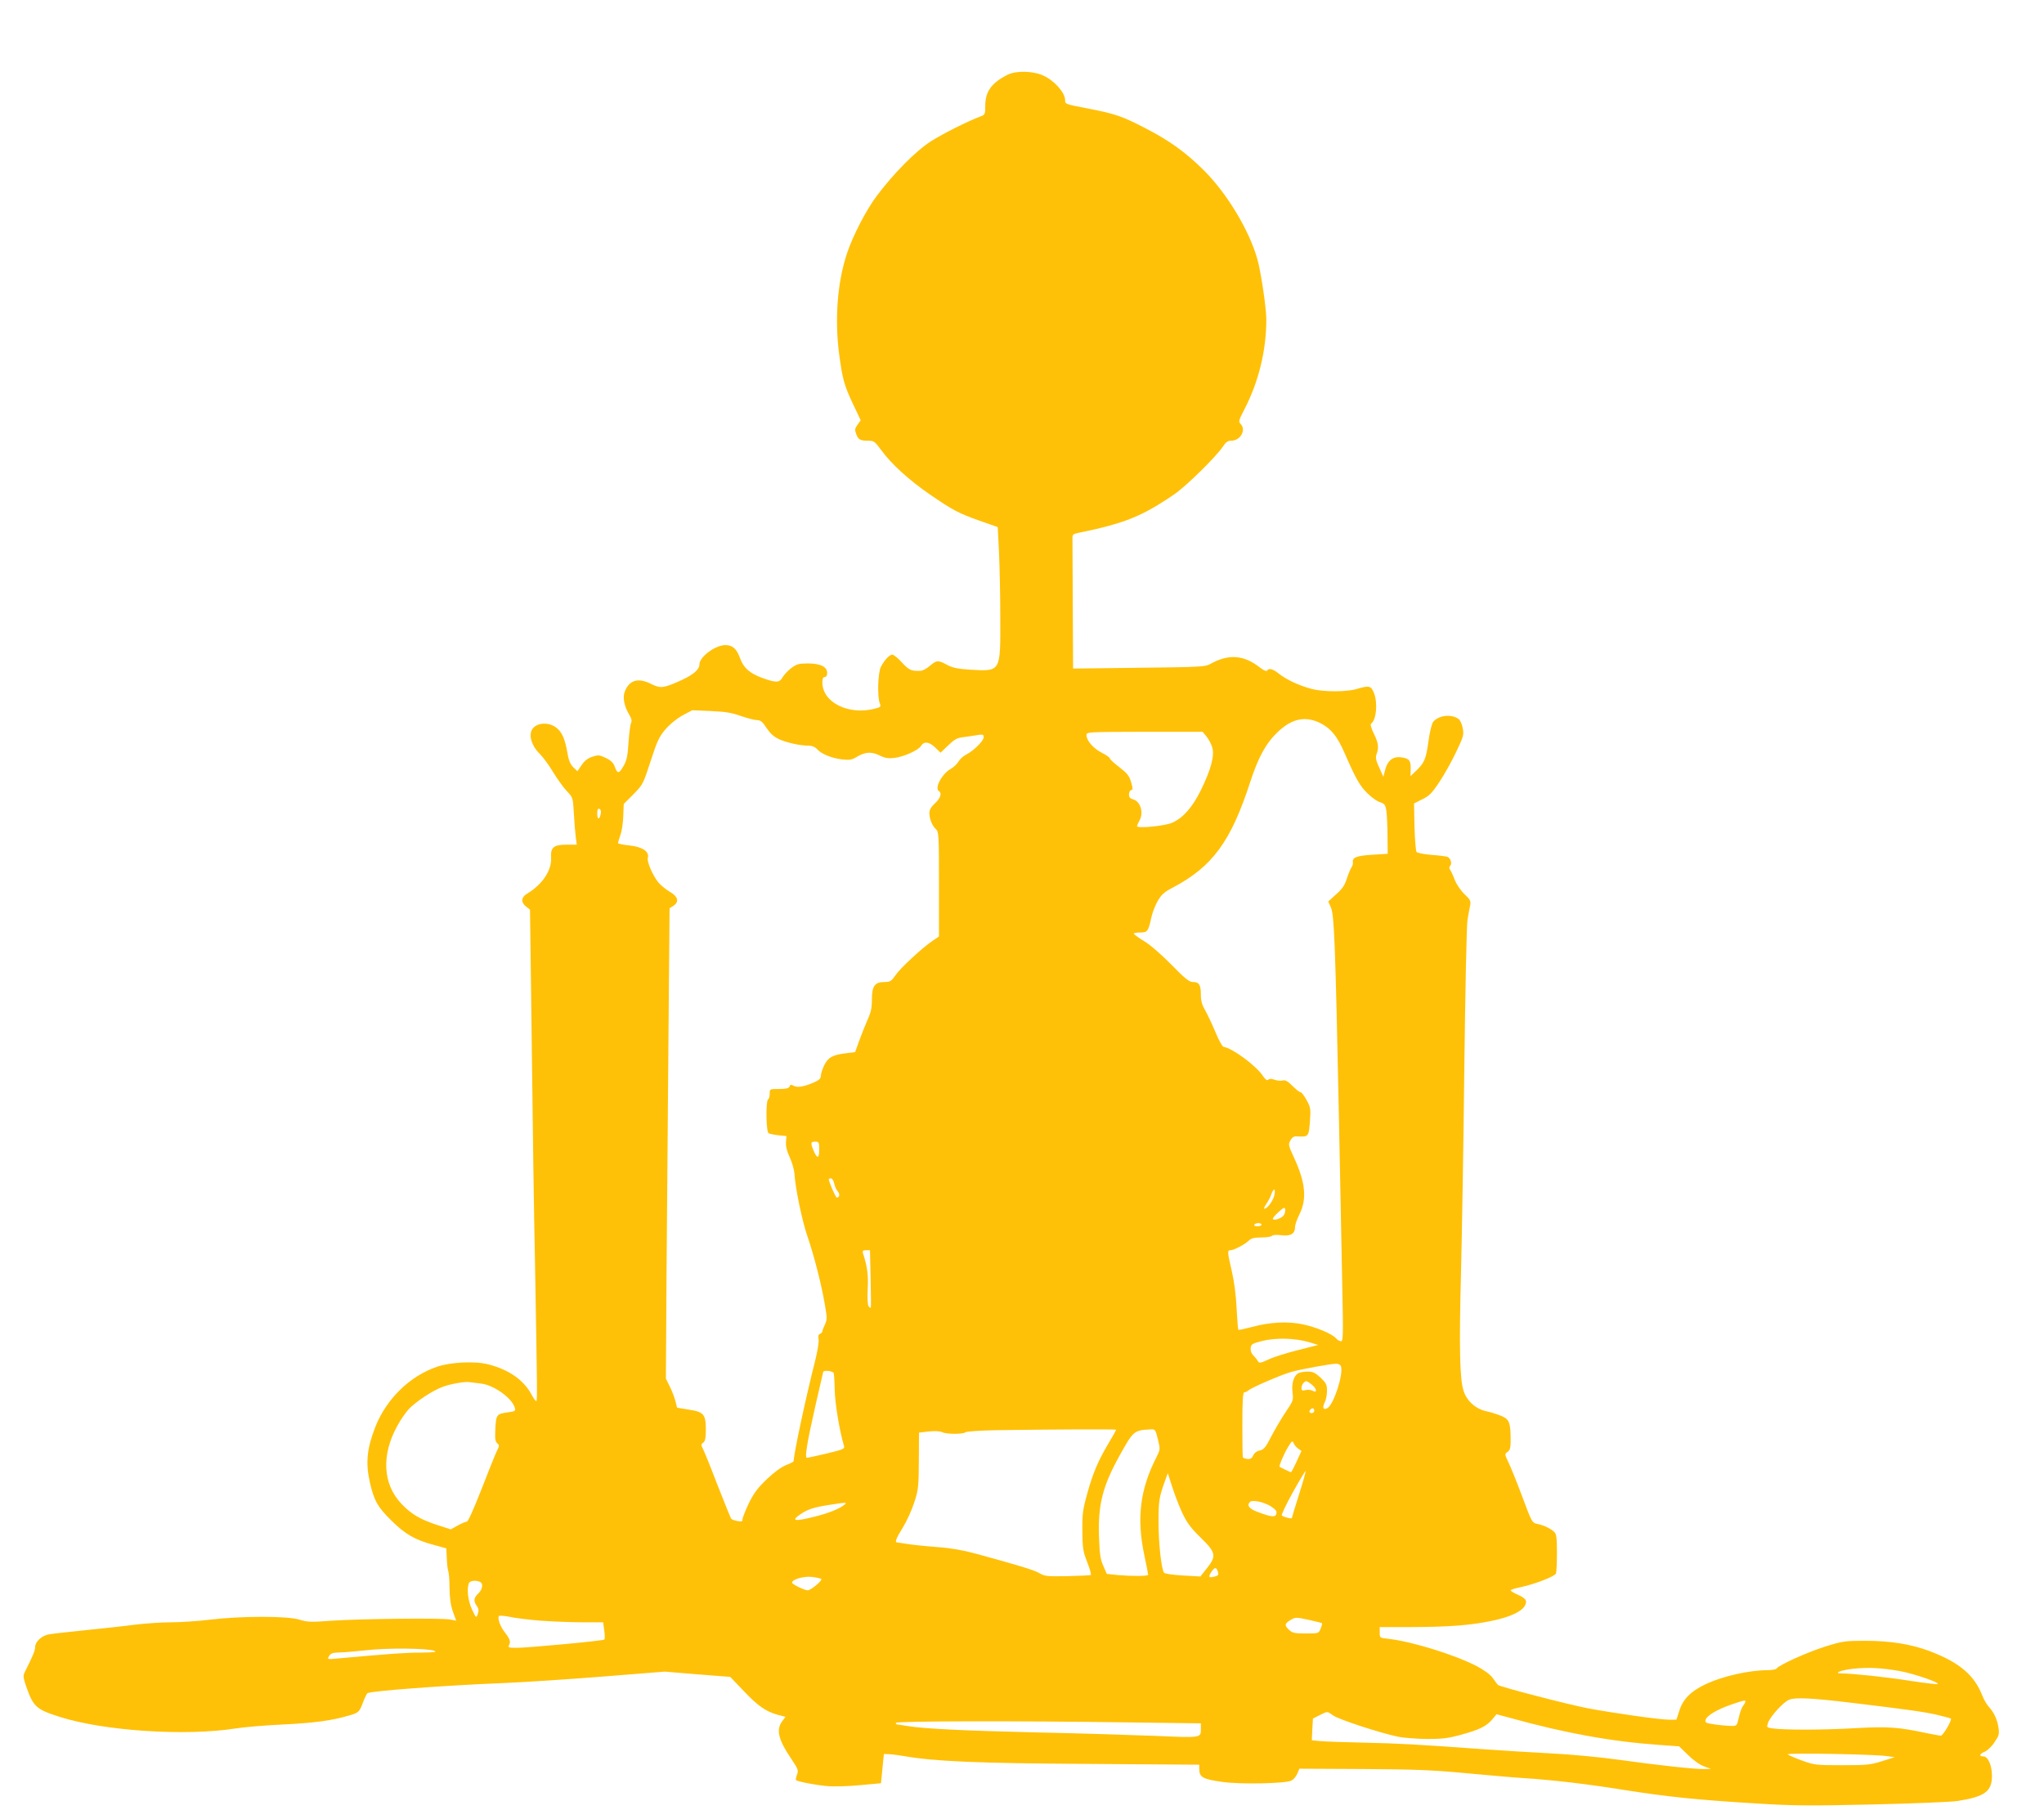 <?xml version="1.0" standalone="no"?>
<!DOCTYPE svg PUBLIC "-//W3C//DTD SVG 20010904//EN"
 "http://www.w3.org/TR/2001/REC-SVG-20010904/DTD/svg10.dtd">
<svg version="1.0" xmlns="http://www.w3.org/2000/svg"
 width="1280pt" height="1139pt" viewBox="0 0 1280 1139"
 preserveAspectRatio="xMidYMid meet">
<g transform="translate(0,1139) scale(0.1,-0.1)"
fill="#ffc107" stroke="none">
<path d="M6310 10922 c-101 -51 -140 -105 -140 -194 0 -52 -2 -57 -27 -66 -81
-30 -234 -107 -312 -156 -95 -60 -237 -204 -343 -346 -64 -86 -147 -246 -183
-354 -61 -181 -79 -414 -50 -634 21 -158 31 -193 86 -311 l49 -103 -20 -28
c-17 -23 -18 -33 -9 -56 13 -37 25 -44 74 -44 38 0 43 -4 85 -61 61 -84 173
-186 299 -273 149 -102 181 -119 312 -166 l117 -41 8 -157 c4 -86 8 -272 8
-412 1 -342 5 -335 -191 -324 -77 5 -108 12 -142 30 -56 31 -66 30 -108 -6
-18 -16 -44 -30 -56 -31 -59 -3 -73 3 -118 51 -25 28 -52 50 -61 50 -18 0 -50
-34 -72 -77 -18 -36 -23 -185 -7 -226 9 -23 7 -26 -34 -36 -163 -41 -325 41
-325 164 0 24 4 35 15 35 9 0 15 9 15 25 0 39 -42 60 -120 60 -58 0 -71 -4
-105 -29 -21 -16 -45 -42 -54 -57 -20 -36 -40 -36 -127 -5 -79 29 -118 63
-140 125 -21 58 -47 81 -91 81 -64 0 -163 -74 -163 -121 0 -31 -36 -63 -109
-97 -113 -52 -135 -55 -192 -26 -81 41 -136 26 -165 -43 -17 -39 -6 -95 27
-150 14 -23 17 -37 11 -50 -5 -10 -12 -65 -16 -122 -5 -81 -11 -113 -29 -144
-29 -53 -40 -55 -56 -12 -9 27 -24 42 -57 58 -42 20 -47 20 -87 7 -29 -10 -49
-27 -66 -53 l-25 -37 -26 25 c-19 19 -29 42 -38 96 -13 78 -33 124 -66 150
-47 39 -125 35 -153 -8 -24 -37 -4 -105 46 -153 20 -20 59 -72 85 -116 26 -43
65 -97 86 -119 38 -40 38 -40 44 -145 3 -58 9 -124 12 -147 l6 -43 -64 0 c-81
0 -101 -17 -97 -82 5 -78 -55 -168 -149 -224 -39 -23 -42 -55 -7 -82 l24 -19
11 -844 c5 -464 14 -1073 20 -1354 14 -789 15 -873 9 -879 -3 -4 -18 16 -32
43 -49 89 -140 153 -268 186 -82 22 -237 15 -323 -15 -170 -58 -316 -201 -385
-375 -54 -138 -62 -226 -35 -348 26 -114 48 -154 132 -237 87 -87 150 -124
267 -155 l80 -22 3 -64 c1 -35 6 -71 9 -79 4 -8 8 -55 8 -105 1 -64 7 -107 21
-148 l21 -57 -36 7 c-49 11 -561 5 -743 -7 -132 -10 -154 -9 -205 7 -75 23
-367 23 -561 -1 -74 -9 -182 -16 -240 -16 -59 0 -161 -7 -227 -15 -66 -9 -207
-24 -314 -35 -106 -11 -209 -22 -227 -26 -43 -8 -84 -46 -84 -79 0 -22 -14
-56 -65 -157 -11 -23 -10 -34 9 -90 45 -128 63 -144 212 -191 278 -88 786
-121 1099 -72 55 9 190 20 300 25 195 10 302 24 410 56 61 17 66 22 90 87 10
26 22 50 26 53 24 14 471 48 864 64 121 5 395 23 609 40 l389 31 205 -17 205
-16 84 -88 c89 -94 139 -129 215 -150 l47 -12 -21 -28 c-39 -53 -24 -116 57
-235 43 -64 46 -73 36 -99 -6 -16 -9 -32 -6 -34 9 -10 125 -32 196 -38 42 -4
135 -1 206 6 l130 12 9 92 9 91 30 -1 c17 0 60 -6 96 -12 188 -33 457 -45
1152 -49 l697 -5 0 -26 c0 -53 23 -65 146 -82 114 -16 399 -10 432 9 13 7 29
26 36 43 l13 31 394 -2 c326 -2 438 -6 649 -26 140 -13 298 -27 350 -30 199
-13 403 -37 640 -75 273 -43 452 -62 833 -85 222 -14 325 -15 725 -6 257 6
496 16 532 22 170 27 215 60 214 159 0 65 -25 120 -54 120 -30 0 -24 16 10 30
16 7 44 33 60 59 28 40 31 51 25 91 -8 52 -28 95 -60 130 -13 14 -31 45 -41
70 -50 129 -143 208 -329 279 -117 44 -246 65 -405 65 -128 0 -141 -2 -253
-37 -113 -36 -288 -115 -302 -137 -3 -5 -29 -10 -57 -10 -112 0 -277 -37 -381
-85 -97 -45 -148 -95 -171 -170 l-18 -55 -48 0 c-56 0 -344 41 -505 71 -125
24 -557 136 -565 147 -4 4 -18 23 -32 43 -16 22 -54 50 -98 73 -135 71 -401
154 -552 172 -58 6 -58 6 -58 40 l0 34 203 0 c234 1 364 11 499 39 112 23 188
58 207 95 17 31 7 46 -49 71 -22 10 -40 21 -40 25 0 4 28 13 63 20 86 18 214
67 221 86 3 9 6 67 6 129 0 91 -3 117 -16 130 -22 21 -62 41 -102 50 -39 8
-37 5 -105 187 -30 80 -66 169 -80 198 -25 53 -26 54 -6 67 15 11 19 26 19 71
0 111 -8 132 -55 153 -23 10 -66 24 -95 30 -67 14 -123 63 -144 126 -25 72
-29 271 -17 738 6 237 16 819 21 1295 6 476 14 890 20 920 5 30 12 70 16 88 6
29 2 37 -35 72 -24 23 -50 61 -62 92 -11 29 -25 58 -30 64 -5 6 -4 15 2 21 14
14 3 49 -17 57 -9 3 -54 9 -100 12 -46 4 -88 12 -93 18 -5 6 -11 77 -13 158
l-3 146 51 26 c44 21 61 38 108 109 31 46 78 131 105 188 46 96 49 108 41 148
-4 25 -16 51 -26 58 -44 32 -121 25 -158 -16 -9 -10 -22 -60 -31 -125 -15
-111 -25 -135 -83 -189 l-29 -28 1 45 c1 54 -9 66 -60 73 -51 7 -85 -20 -100
-79 l-11 -43 -26 58 c-21 45 -24 63 -17 83 16 41 12 72 -17 130 -17 35 -23 58
-17 62 33 22 43 129 18 192 -18 46 -31 48 -108 25 -64 -19 -206 -19 -281 0
-78 21 -157 57 -205 95 -39 31 -64 38 -75 20 -4 -6 -21 1 -43 18 -104 82 -200
88 -316 22 -28 -16 -73 -18 -443 -22 l-413 -5 -2 394 c-1 216 -2 405 -2 421
-1 23 4 28 34 34 293 60 402 104 606 244 73 50 259 233 302 297 18 28 31 37
52 37 59 0 96 69 58 106 -13 13 -10 24 23 87 90 172 139 371 139 565 0 74 -34
303 -57 382 -51 179 -189 408 -332 551 -116 116 -221 191 -376 270 -140 72
-181 86 -350 119 -146 28 -145 28 -145 53 0 46 -66 121 -135 153 -63 30 -171
33 -225 6z m-1671 -4016 c41 -14 87 -26 102 -26 22 0 34 -10 59 -49 23 -34 45
-55 78 -70 50 -23 133 -41 187 -41 20 0 39 -8 51 -21 27 -31 91 -57 157 -65
46 -5 61 -3 89 14 55 33 92 36 144 12 35 -18 56 -21 93 -17 61 7 152 48 169
76 18 30 51 26 89 -11 l33 -32 48 46 c37 36 56 47 92 51 25 3 64 9 88 13 37 6
42 4 42 -13 0 -23 -62 -84 -108 -108 -19 -9 -41 -29 -50 -45 -9 -15 -30 -35
-46 -44 -57 -31 -106 -122 -76 -141 20 -12 9 -45 -25 -76 -24 -22 -35 -41 -35
-60 0 -37 17 -80 41 -102 18 -17 19 -34 19 -345 l0 -327 -37 -25 c-66 -44
-202 -170 -234 -216 -27 -39 -34 -44 -69 -44 -62 0 -80 -25 -80 -109 0 -54 -6
-82 -29 -132 -15 -35 -39 -94 -52 -131 l-24 -67 -55 -7 c-86 -10 -114 -26
-139 -76 -11 -24 -21 -54 -21 -67 0 -16 -11 -26 -43 -40 -63 -27 -103 -34
-127 -21 -16 9 -21 8 -26 -5 -5 -11 -21 -15 -65 -15 -59 0 -59 0 -59 -29 0
-17 -4 -33 -10 -36 -15 -9 -13 -202 3 -212 6 -4 35 -10 62 -13 l50 -5 -3 -37
c-2 -26 5 -57 23 -95 15 -32 28 -78 30 -103 5 -89 48 -297 82 -395 42 -123 87
-299 108 -423 15 -85 15 -97 1 -127 -9 -18 -16 -37 -16 -43 0 -5 -7 -12 -15
-16 -10 -3 -13 -14 -9 -33 3 -16 -6 -73 -20 -129 -62 -246 -135 -587 -136
-635 0 -4 -21 -14 -46 -24 -29 -11 -75 -44 -121 -88 -59 -56 -82 -88 -114
-152 -21 -45 -39 -90 -39 -99 0 -15 -5 -17 -32 -12 -18 3 -35 10 -39 14 -3 4
-41 97 -84 207 -42 110 -84 213 -92 229 -14 27 -14 31 1 41 12 9 16 29 16 82
0 96 -13 111 -108 125 l-72 12 -10 40 c-6 23 -21 64 -35 91 l-25 51 4 654 c3
360 8 1023 12 1473 l7 819 24 15 c37 25 30 57 -21 87 -24 14 -56 40 -72 58
-36 44 -74 131 -67 156 10 39 -35 69 -115 77 -40 4 -72 11 -72 15 0 4 7 27 15
50 9 24 17 78 18 119 l3 76 61 61 c59 60 61 65 107 206 40 124 53 153 92 199
28 33 70 67 107 88 l62 33 115 -5 c90 -4 131 -10 189 -31z m3632 -46 c65 -34
103 -81 149 -186 70 -161 96 -207 144 -253 25 -25 60 -50 78 -55 29 -10 34
-16 40 -56 3 -25 7 -95 7 -156 l1 -111 -96 -6 c-97 -6 -127 -17 -122 -47 2 -9
-2 -23 -8 -31 -6 -8 -19 -39 -29 -69 -13 -42 -28 -66 -67 -100 l-50 -46 17
-39 c20 -48 27 -213 50 -1330 8 -407 18 -885 21 -1062 6 -283 5 -323 -8 -323
-8 0 -23 8 -32 19 -25 28 -125 70 -208 87 -92 20 -205 14 -316 -16 -46 -12
-85 -21 -87 -18 -3 2 -7 62 -11 134 -4 81 -15 168 -30 232 -28 122 -29 132 -9
132 22 0 92 37 115 60 15 15 34 20 79 20 33 0 63 5 66 10 4 6 28 8 59 4 59 -7
86 9 86 52 0 14 12 48 26 76 50 98 40 202 -34 361 -34 74 -35 80 -21 105 12
21 22 27 45 25 68 -4 70 -1 77 93 6 80 4 89 -21 135 -15 27 -32 49 -38 49 -7
0 -29 18 -51 40 -29 29 -45 38 -61 33 -12 -3 -35 -1 -51 5 -19 7 -32 7 -39 0
-7 -7 -17 0 -33 23 -42 65 -192 175 -247 183 -8 2 -31 43 -51 93 -21 50 -50
111 -64 136 -20 34 -27 59 -27 99 0 61 -11 78 -51 78 -22 0 -50 23 -133 108
-61 62 -132 124 -170 147 -36 22 -65 43 -66 48 0 4 18 7 40 7 45 0 51 7 69 90
6 30 24 78 40 106 24 41 41 57 93 84 251 132 366 289 488 665 50 153 98 241
172 311 89 85 174 102 269 54z m-716 -82 c13 -16 30 -47 36 -68 16 -52 -7
-138 -71 -269 -53 -107 -110 -172 -178 -203 -46 -21 -222 -38 -222 -22 1 5 7
20 15 34 29 50 7 122 -40 134 -18 5 -25 13 -25 30 0 14 6 26 14 28 11 2 11 10
-1 50 -11 39 -24 55 -73 93 -33 25 -60 50 -60 55 0 6 -22 21 -49 35 -54 27
-98 78 -97 111 0 20 3 20 363 21 l364 0 24 -29z m-3793 -484 c-7 -39 -22 -39
-22 0 0 26 4 34 14 30 8 -3 11 -15 8 -30z m1368 -2105 c0 -57 -13 -58 -36 -3
-19 46 -18 54 11 54 23 0 25 -3 25 -51z m94 -211 c3 -17 13 -40 22 -49 15 -17
12 -39 -6 -39 -7 0 -50 99 -50 115 0 3 6 5 14 5 7 0 16 -14 20 -32z m2756 -74
c-8 -35 -44 -84 -62 -84 -5 0 0 13 12 30 11 16 26 43 31 60 15 42 29 38 19 -6z
m61 -122 c-11 -20 -58 -38 -70 -27 -3 4 12 23 34 43 32 29 40 33 43 20 2 -9
-1 -26 -7 -36z m-141 -62 c0 -5 -12 -10 -26 -10 -14 0 -23 4 -19 10 3 6 15 10
26 10 10 0 19 -4 19 -10z m-2448 -337 c2 -98 3 -180 1 -183 -2 -2 -9 2 -14 10
-6 9 -8 54 -5 110 4 87 -2 135 -30 222 -4 14 0 18 19 18 l25 0 4 -177z m2743
-398 l60 -18 -125 -32 c-69 -17 -152 -43 -184 -58 -54 -25 -61 -26 -69 -11 -5
9 -18 25 -29 36 -12 12 -18 29 -16 46 3 24 10 28 73 44 85 21 203 18 290 -7z
m202 -151 c18 -47 -45 -242 -85 -263 -26 -14 -33 4 -15 39 7 14 13 45 13 69 0
39 -5 49 -40 83 -34 31 -48 38 -81 38 -22 0 -48 -4 -58 -10 -29 -15 -44 -64
-37 -120 6 -48 5 -53 -42 -122 -27 -40 -68 -110 -91 -154 -35 -69 -47 -83 -72
-88 -18 -3 -34 -15 -41 -31 -8 -18 -17 -24 -37 -22 -14 2 -27 6 -28 10 -2 4
-3 97 -3 207 0 146 3 200 12 200 6 0 19 6 27 13 22 19 216 102 271 116 63 17
240 49 273 50 17 1 30 -5 34 -15z m-3177 -41 c3 -3 6 -50 7 -106 2 -87 29
-252 58 -352 6 -19 -4 -23 -108 -48 -63 -15 -119 -27 -124 -27 -15 0 2 100 53
325 25 110 47 206 49 213 4 11 50 8 65 -5z m-2208 -68 c80 -9 194 -90 212
-152 6 -19 2 -22 -42 -28 -72 -10 -75 -13 -80 -102 -3 -63 -1 -81 12 -92 14
-12 14 -16 -3 -49 -10 -21 -53 -128 -96 -239 -50 -128 -84 -203 -92 -203 -8 0
-33 -11 -57 -24 l-43 -24 -84 27 c-107 35 -164 68 -226 134 -116 123 -126 304
-25 487 19 36 51 82 71 104 44 47 149 117 212 140 49 19 143 35 169 30 8 -1
41 -5 72 -9z m5202 -6 c32 -25 37 -56 6 -39 -11 6 -31 8 -45 4 -20 -5 -25 -2
-25 13 0 19 17 43 31 43 3 0 18 -9 33 -21z m16 -164 c0 -8 -7 -15 -15 -15 -16
0 -20 12 -8 23 11 12 23 8 23 -8z m-1240 -119 c0 -2 -21 -40 -47 -83 -67 -113
-98 -187 -134 -315 -28 -101 -32 -126 -31 -235 1 -110 4 -130 31 -198 16 -41
26 -77 22 -79 -3 -2 -69 -5 -146 -7 -127 -2 -143 -1 -175 18 -33 20 -129 49
-400 123 -77 21 -156 35 -240 41 -69 5 -152 14 -185 19 -33 5 -63 10 -67 10
-16 0 -7 25 36 94 24 39 56 109 71 156 26 78 28 99 29 262 l1 176 62 7 c38 4
69 2 82 -4 25 -14 134 -14 147 -1 5 5 90 11 189 13 341 5 755 7 755 3z m261
-60 c15 -63 15 -64 -9 -112 -102 -199 -125 -380 -77 -609 14 -66 25 -123 25
-127 0 -10 -100 -10 -192 -2 l-67 7 -22 51 c-19 42 -23 74 -27 187 -6 196 23
311 128 501 87 157 91 161 195 166 29 2 31 -1 46 -62z m878 -58 l21 -15 -30
-66 c-17 -37 -33 -67 -36 -67 -4 0 -64 29 -71 34 -5 4 25 76 51 120 26 43 30
46 37 28 4 -11 17 -26 28 -34z m6 -287 c-25 -78 -45 -145 -45 -148 0 -7 -53 6
-63 16 -4 4 27 69 69 145 42 75 78 135 80 133 2 -2 -16 -68 -41 -146z m-732
-115 c30 -63 53 -94 113 -153 98 -95 103 -117 44 -192 l-43 -54 -110 6 c-67 4
-114 11 -118 18 -17 28 -34 185 -34 314 0 137 3 156 42 265 l16 44 27 -84 c15
-47 43 -121 63 -164z m554 41 c32 -21 40 -31 36 -47 -6 -24 -30 -22 -120 12
-51 19 -67 41 -45 62 14 15 88 -1 129 -27z m-2672 7 c-32 -25 -95 -50 -185
-73 -125 -31 -150 -27 -87 16 44 30 82 43 179 58 114 18 117 17 93 -1z m2339
-410 c10 -26 7 -32 -20 -38 -35 -9 -39 -3 -19 28 20 30 30 33 39 10z m-2481
-53 c9 -9 -66 -71 -85 -71 -21 1 -98 38 -98 48 0 21 74 42 125 36 28 -3 53 -9
58 -13z m-2139 -17 c24 -9 19 -47 -9 -74 -29 -27 -31 -47 -9 -78 12 -17 13
-29 6 -50 -10 -27 -10 -27 -36 28 -25 53 -34 127 -20 164 6 16 39 21 68 10z
m381 -244 c72 -5 189 -10 261 -10 l131 0 7 -51 c4 -28 4 -54 1 -57 -7 -8 -470
-51 -548 -52 -52 0 -57 2 -49 18 11 20 6 37 -29 82 -27 35 -44 84 -35 99 3 4
33 2 68 -5 35 -8 122 -18 193 -24z m4816 4 c41 -9 76 -18 78 -20 2 -2 -2 -17
-9 -34 -12 -30 -13 -30 -93 -30 -69 0 -84 3 -104 22 -30 28 -29 39 5 60 35 21
36 21 123 2z m-5481 -193 c19 -7 -1 -10 -85 -11 -96 0 -181 -6 -514 -36 -73
-7 -73 -7 -60 15 11 17 24 21 64 22 27 0 104 7 170 14 130 15 384 13 425 -4z
m9180 -127 c86 -16 255 -74 233 -81 -6 -2 -85 7 -175 21 -144 23 -356 45 -427
46 -54 0 -1 21 75 29 92 10 175 6 294 -15z m-290 -200 c347 -42 432 -54 518
-73 46 -11 86 -22 89 -24 8 -9 -49 -107 -63 -107 -7 0 -45 7 -85 15 -182 39
-246 43 -449 32 -200 -12 -442 -12 -517 -2 -41 6 -41 6 -31 36 14 39 95 129
132 144 38 16 142 11 406 -21z m-680 9 c0 -5 -7 -16 -15 -27 -8 -10 -20 -43
-26 -72 -12 -53 -13 -54 -48 -53 -54 1 -149 14 -157 21 -25 26 55 80 176 119
63 21 70 22 70 12z m-2579 -88 c38 -25 287 -107 401 -131 37 -8 119 -14 183
-15 94 0 132 4 212 26 118 32 162 54 198 97 l27 32 82 -22 c349 -97 638 -149
936 -170 l125 -9 58 -56 c32 -32 75 -62 100 -70 l42 -15 -45 -1 c-62 -1 -280
23 -533 58 -121 17 -304 34 -427 40 -118 6 -307 18 -420 26 -429 31 -522 36
-745 41 -126 3 -252 7 -280 10 l-50 5 3 68 4 68 41 21 c53 26 46 26 88 -3z
m-1283 -42 l452 -6 0 -31 c0 -62 10 -60 -297 -47 -153 6 -478 16 -723 21 -461
11 -712 23 -815 40 -33 5 -63 10 -67 10 -5 0 -8 5 -8 10 0 12 768 13 1458 3z
m4747 -211 l50 -7 -80 -25 c-72 -23 -96 -25 -250 -25 -162 0 -174 1 -250 29
-44 16 -84 33 -90 39 -11 10 533 1 620 -11z"/>
</g>
</svg>
